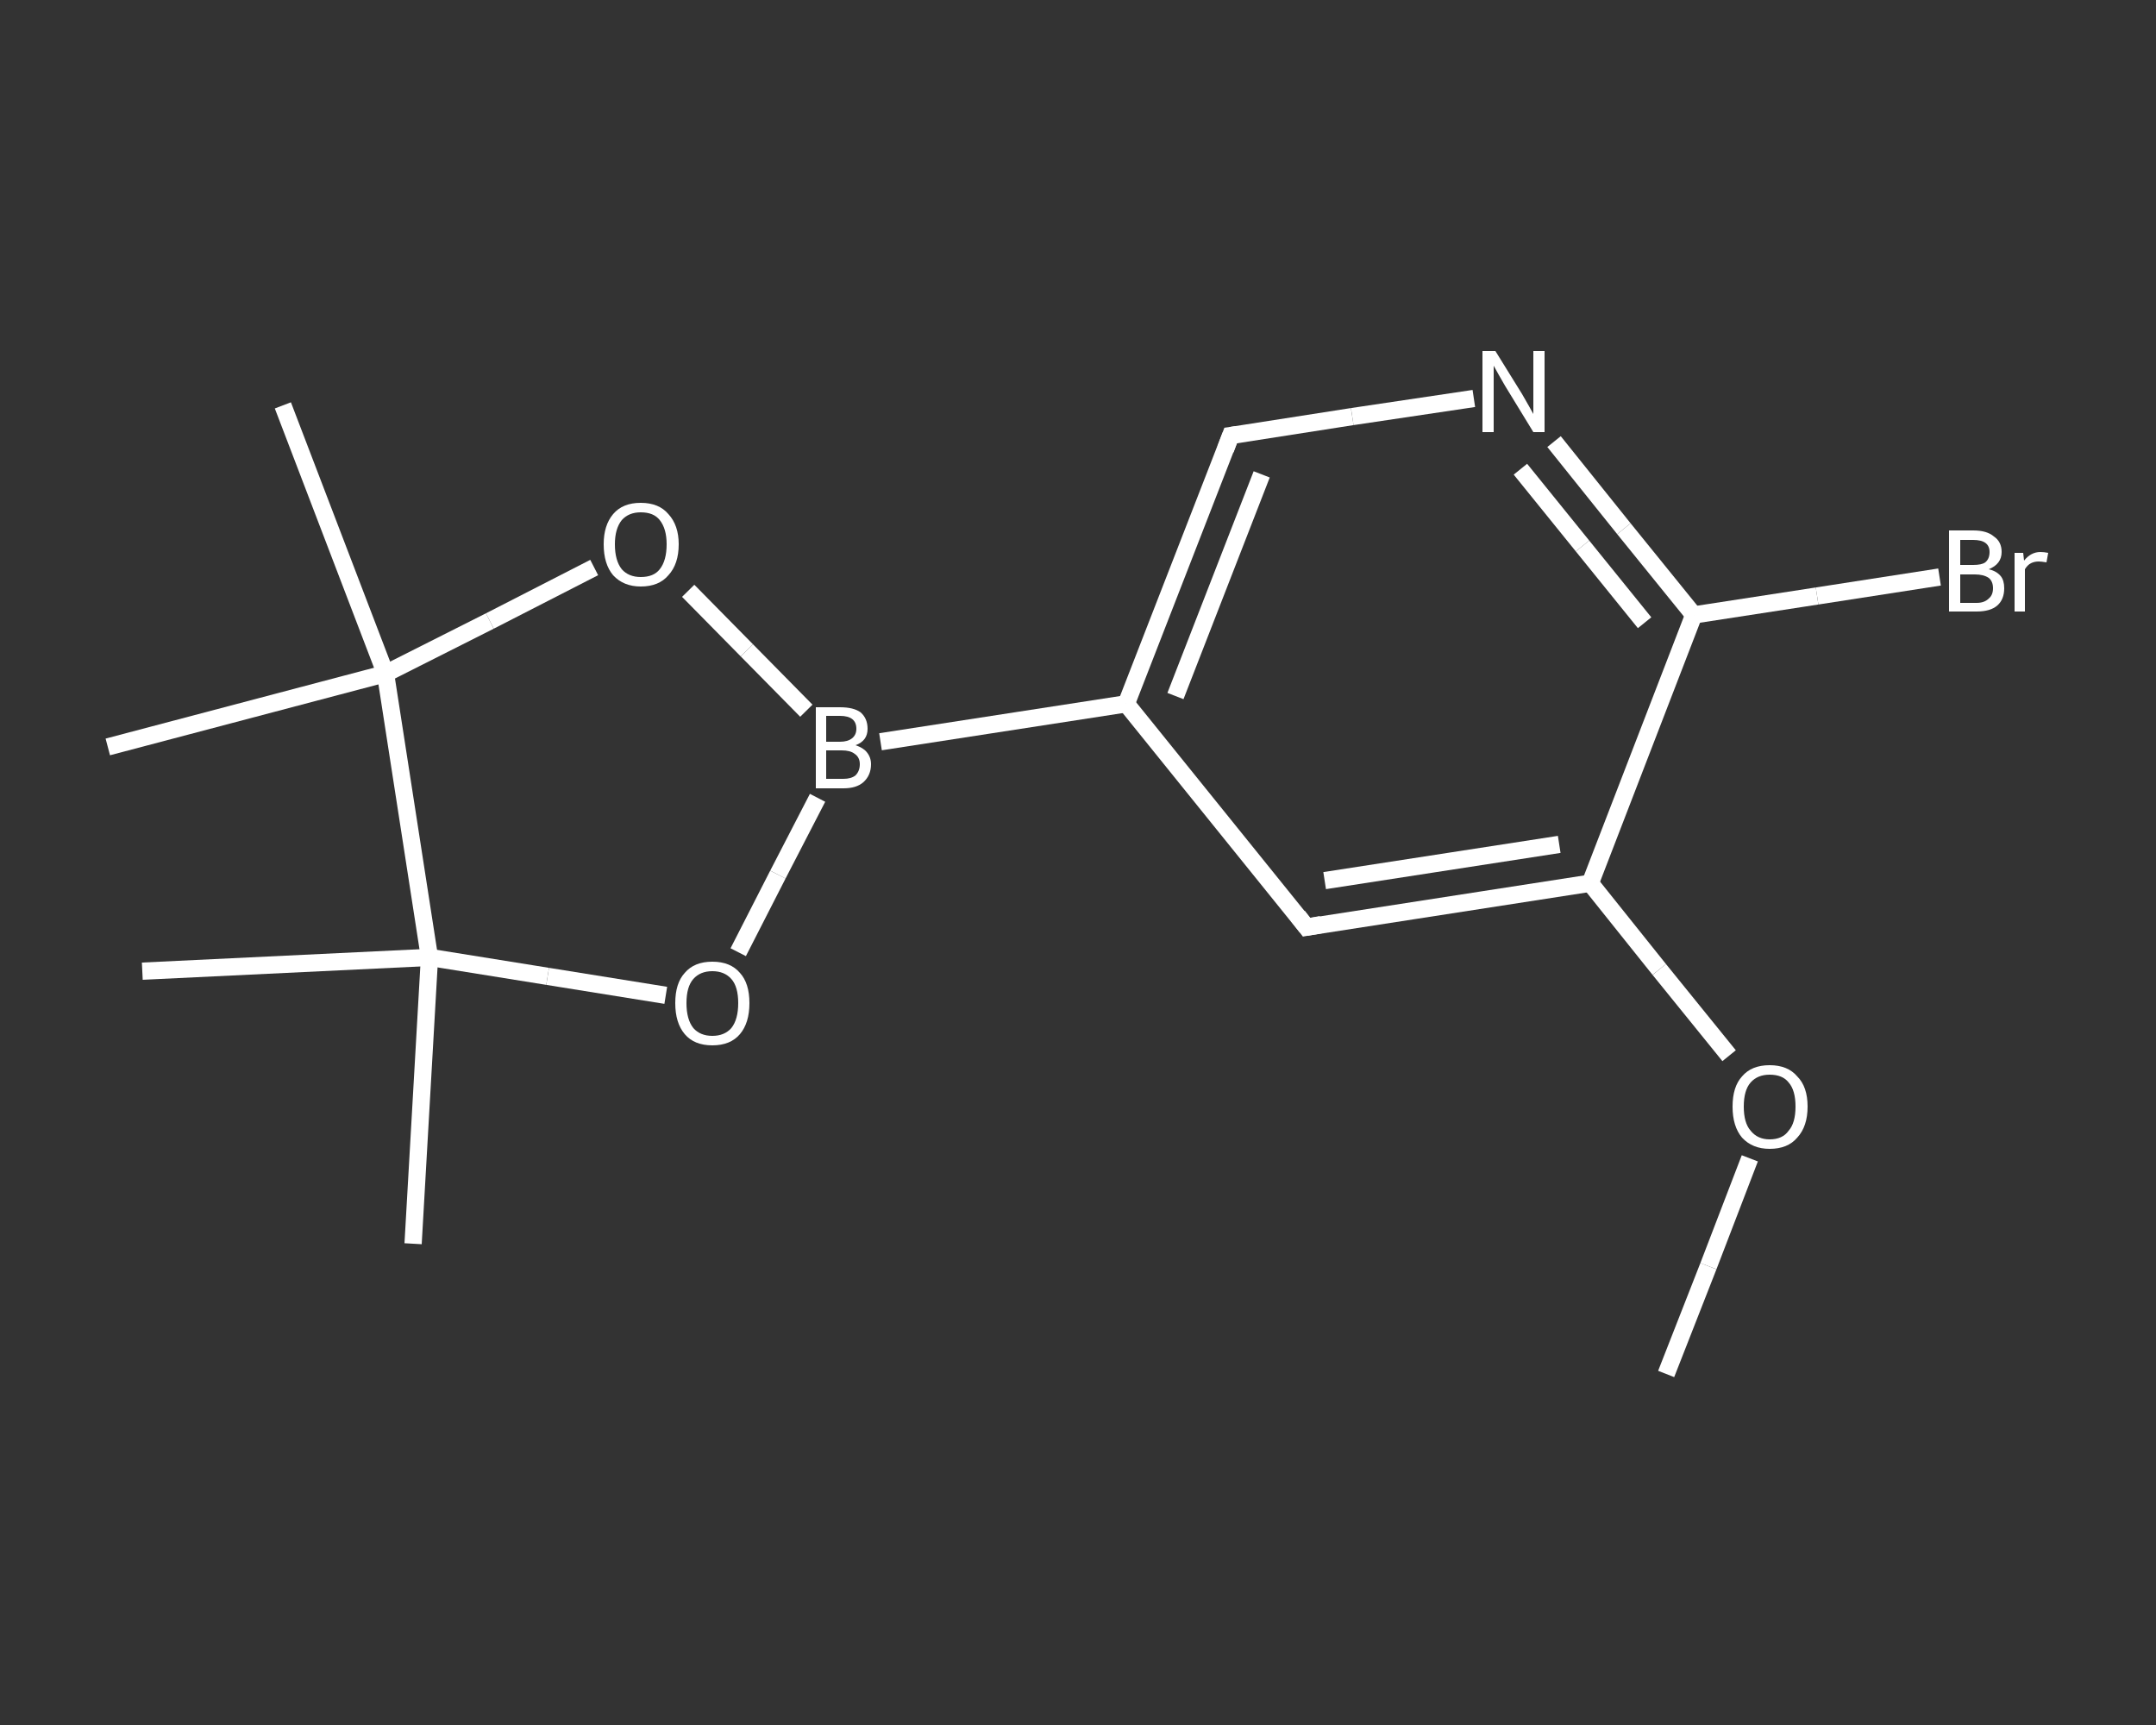 <?xml version='1.0' encoding='iso-8859-1'?>
<svg version='1.1' baseProfile='full'
              xmlns='http://www.w3.org/2000/svg'
                      xmlns:rdkit='http://www.rdkit.org/xml'
                      xmlns:xlink='http://www.w3.org/1999/xlink'
                  xml:space='preserve'
width='250px' height='200px' viewBox='0 0 250 200'>
<rect x="0" y="0" width="250" height="200" fill="#333333" stroke="none"/>
<!-- END OF HEADER -->
<rect style='opacity:1.0;fill:transparent;stroke:none' width='250.0' height='200.0' x='0.0' y='0.0'> </rect>
<path class='bond-0 atom-0 atom-1' d='M 193.2,159.3 L 198.1,146.8' style='fill:none;fill-rule:evenodd;stroke:#FFFFFF;stroke-width:2.0px;stroke-linecap:butt;stroke-linejoin:miter;stroke-opacity:1' />
<path class='bond-0 atom-0 atom-1' d='M 198.1,146.8 L 202.9,134.3' style='fill:none;fill-rule:evenodd;stroke:#FFFFFF;stroke-width:2.0px;stroke-linecap:butt;stroke-linejoin:miter;stroke-opacity:1' />
<path class='bond-1 atom-1 atom-2' d='M 200.5,122.4 L 192.4,112.4' style='fill:none;fill-rule:evenodd;stroke:#FFFFFF;stroke-width:2.0px;stroke-linecap:butt;stroke-linejoin:miter;stroke-opacity:1' />
<path class='bond-1 atom-1 atom-2' d='M 192.4,112.4 L 184.4,102.4' style='fill:none;fill-rule:evenodd;stroke:#FFFFFF;stroke-width:2.0px;stroke-linecap:butt;stroke-linejoin:miter;stroke-opacity:1' />
<path class='bond-2 atom-2 atom-3' d='M 184.4,102.4 L 151.5,107.5' style='fill:none;fill-rule:evenodd;stroke:#FFFFFF;stroke-width:2.0px;stroke-linecap:butt;stroke-linejoin:miter;stroke-opacity:1' />
<path class='bond-2 atom-2 atom-3' d='M 180.8,97.9 L 153.6,102.1' style='fill:none;fill-rule:evenodd;stroke:#FFFFFF;stroke-width:2.0px;stroke-linecap:butt;stroke-linejoin:miter;stroke-opacity:1' />
<path class='bond-3 atom-3 atom-4' d='M 151.5,107.5 L 130.6,81.6' style='fill:none;fill-rule:evenodd;stroke:#FFFFFF;stroke-width:2.0px;stroke-linecap:butt;stroke-linejoin:miter;stroke-opacity:1' />
<path class='bond-4 atom-4 atom-5' d='M 130.6,81.6 L 102.1,86.0' style='fill:none;fill-rule:evenodd;stroke:#FFFFFF;stroke-width:2.0px;stroke-linecap:butt;stroke-linejoin:miter;stroke-opacity:1' />
<path class='bond-5 atom-5 atom-6' d='M 94.8,92.5 L 90.2,101.4' style='fill:none;fill-rule:evenodd;stroke:#FFFFFF;stroke-width:2.0px;stroke-linecap:butt;stroke-linejoin:miter;stroke-opacity:1' />
<path class='bond-5 atom-5 atom-6' d='M 90.2,101.4 L 85.6,110.4' style='fill:none;fill-rule:evenodd;stroke:#FFFFFF;stroke-width:2.0px;stroke-linecap:butt;stroke-linejoin:miter;stroke-opacity:1' />
<path class='bond-6 atom-6 atom-7' d='M 77.2,115.4 L 63.5,113.2' style='fill:none;fill-rule:evenodd;stroke:#FFFFFF;stroke-width:2.0px;stroke-linecap:butt;stroke-linejoin:miter;stroke-opacity:1' />
<path class='bond-6 atom-6 atom-7' d='M 63.5,113.2 L 49.8,111.0' style='fill:none;fill-rule:evenodd;stroke:#FFFFFF;stroke-width:2.0px;stroke-linecap:butt;stroke-linejoin:miter;stroke-opacity:1' />
<path class='bond-7 atom-7 atom-8' d='M 49.8,111.0 L 47.9,144.2' style='fill:none;fill-rule:evenodd;stroke:#FFFFFF;stroke-width:2.0px;stroke-linecap:butt;stroke-linejoin:miter;stroke-opacity:1' />
<path class='bond-8 atom-7 atom-9' d='M 49.8,111.0 L 16.5,112.6' style='fill:none;fill-rule:evenodd;stroke:#FFFFFF;stroke-width:2.0px;stroke-linecap:butt;stroke-linejoin:miter;stroke-opacity:1' />
<path class='bond-9 atom-7 atom-10' d='M 49.8,111.0 L 44.7,78.1' style='fill:none;fill-rule:evenodd;stroke:#FFFFFF;stroke-width:2.0px;stroke-linecap:butt;stroke-linejoin:miter;stroke-opacity:1' />
<path class='bond-10 atom-10 atom-11' d='M 44.7,78.1 L 12.5,86.6' style='fill:none;fill-rule:evenodd;stroke:#FFFFFF;stroke-width:2.0px;stroke-linecap:butt;stroke-linejoin:miter;stroke-opacity:1' />
<path class='bond-11 atom-10 atom-12' d='M 44.7,78.1 L 32.8,47.0' style='fill:none;fill-rule:evenodd;stroke:#FFFFFF;stroke-width:2.0px;stroke-linecap:butt;stroke-linejoin:miter;stroke-opacity:1' />
<path class='bond-12 atom-10 atom-13' d='M 44.7,78.1 L 56.8,72.0' style='fill:none;fill-rule:evenodd;stroke:#FFFFFF;stroke-width:2.0px;stroke-linecap:butt;stroke-linejoin:miter;stroke-opacity:1' />
<path class='bond-12 atom-10 atom-13' d='M 56.8,72.0 L 68.9,65.8' style='fill:none;fill-rule:evenodd;stroke:#FFFFFF;stroke-width:2.0px;stroke-linecap:butt;stroke-linejoin:miter;stroke-opacity:1' />
<path class='bond-13 atom-4 atom-14' d='M 130.6,81.6 L 142.7,50.5' style='fill:none;fill-rule:evenodd;stroke:#FFFFFF;stroke-width:2.0px;stroke-linecap:butt;stroke-linejoin:miter;stroke-opacity:1' />
<path class='bond-13 atom-4 atom-14' d='M 136.3,80.7 L 146.3,55.0' style='fill:none;fill-rule:evenodd;stroke:#FFFFFF;stroke-width:2.0px;stroke-linecap:butt;stroke-linejoin:miter;stroke-opacity:1' />
<path class='bond-14 atom-14 atom-15' d='M 142.7,50.5 L 156.8,48.3' style='fill:none;fill-rule:evenodd;stroke:#FFFFFF;stroke-width:2.0px;stroke-linecap:butt;stroke-linejoin:miter;stroke-opacity:1' />
<path class='bond-14 atom-14 atom-15' d='M 156.8,48.3 L 170.9,46.2' style='fill:none;fill-rule:evenodd;stroke:#FFFFFF;stroke-width:2.0px;stroke-linecap:butt;stroke-linejoin:miter;stroke-opacity:1' />
<path class='bond-15 atom-15 atom-16' d='M 180.2,51.2 L 188.3,61.3' style='fill:none;fill-rule:evenodd;stroke:#FFFFFF;stroke-width:2.0px;stroke-linecap:butt;stroke-linejoin:miter;stroke-opacity:1' />
<path class='bond-15 atom-15 atom-16' d='M 188.3,61.3 L 196.4,71.3' style='fill:none;fill-rule:evenodd;stroke:#FFFFFF;stroke-width:2.0px;stroke-linecap:butt;stroke-linejoin:miter;stroke-opacity:1' />
<path class='bond-15 atom-15 atom-16' d='M 176.3,54.4 L 183.5,63.3' style='fill:none;fill-rule:evenodd;stroke:#FFFFFF;stroke-width:2.0px;stroke-linecap:butt;stroke-linejoin:miter;stroke-opacity:1' />
<path class='bond-15 atom-15 atom-16' d='M 183.5,63.3 L 190.7,72.2' style='fill:none;fill-rule:evenodd;stroke:#FFFFFF;stroke-width:2.0px;stroke-linecap:butt;stroke-linejoin:miter;stroke-opacity:1' />
<path class='bond-16 atom-16 atom-17' d='M 196.4,71.3 L 210.7,69.1' style='fill:none;fill-rule:evenodd;stroke:#FFFFFF;stroke-width:2.0px;stroke-linecap:butt;stroke-linejoin:miter;stroke-opacity:1' />
<path class='bond-16 atom-16 atom-17' d='M 210.7,69.1 L 224.9,66.9' style='fill:none;fill-rule:evenodd;stroke:#FFFFFF;stroke-width:2.0px;stroke-linecap:butt;stroke-linejoin:miter;stroke-opacity:1' />
<path class='bond-17 atom-16 atom-2' d='M 196.4,71.3 L 184.4,102.4' style='fill:none;fill-rule:evenodd;stroke:#FFFFFF;stroke-width:2.0px;stroke-linecap:butt;stroke-linejoin:miter;stroke-opacity:1' />
<path class='bond-18 atom-13 atom-5' d='M 79.8,68.5 L 86.6,75.4' style='fill:none;fill-rule:evenodd;stroke:#FFFFFF;stroke-width:2.0px;stroke-linecap:butt;stroke-linejoin:miter;stroke-opacity:1' />
<path class='bond-18 atom-13 atom-5' d='M 86.6,75.4 L 93.5,82.4' style='fill:none;fill-rule:evenodd;stroke:#FFFFFF;stroke-width:2.0px;stroke-linecap:butt;stroke-linejoin:miter;stroke-opacity:1' />
<path d='M 153.2,107.2 L 151.5,107.5 L 150.5,106.2' style='fill:none;stroke:#FFFFFF;stroke-width:2.0px;stroke-linecap:butt;stroke-linejoin:miter;stroke-opacity:1;' />
<path d='M 142.1,52.1 L 142.7,50.5 L 143.4,50.4' style='fill:none;stroke:#FFFFFF;stroke-width:2.0px;stroke-linecap:butt;stroke-linejoin:miter;stroke-opacity:1;' />
<path class='atom-1' d='M 200.9 128.3
Q 200.9 126.0, 202.0 124.8
Q 203.1 123.5, 205.2 123.5
Q 207.3 123.5, 208.4 124.8
Q 209.6 126.0, 209.6 128.3
Q 209.6 130.6, 208.4 131.9
Q 207.3 133.2, 205.2 133.2
Q 203.2 133.2, 202.0 131.9
Q 200.9 130.6, 200.9 128.3
M 205.2 132.1
Q 206.7 132.1, 207.4 131.1
Q 208.2 130.2, 208.2 128.3
Q 208.2 126.4, 207.4 125.5
Q 206.7 124.6, 205.2 124.6
Q 203.8 124.6, 203.0 125.5
Q 202.2 126.4, 202.2 128.3
Q 202.2 130.2, 203.0 131.1
Q 203.8 132.1, 205.2 132.1
' fill='#FFFFFF'/>
<path class='atom-5' d='M 99.2 86.4
Q 100.1 86.7, 100.5 87.2
Q 101.0 87.8, 101.0 88.6
Q 101.0 89.9, 100.1 90.7
Q 99.3 91.4, 97.8 91.4
L 94.6 91.4
L 94.6 82.0
L 97.4 82.0
Q 99.0 82.0, 99.8 82.6
Q 100.6 83.3, 100.6 84.5
Q 100.6 85.9, 99.2 86.4
M 95.8 83.0
L 95.8 86.0
L 97.4 86.0
Q 98.3 86.0, 98.8 85.6
Q 99.3 85.2, 99.3 84.5
Q 99.3 83.0, 97.4 83.0
L 95.8 83.0
M 97.8 90.3
Q 98.7 90.3, 99.2 89.9
Q 99.7 89.4, 99.7 88.6
Q 99.7 87.8, 99.1 87.4
Q 98.6 87.0, 97.6 87.0
L 95.8 87.0
L 95.8 90.3
L 97.8 90.3
' fill='#FFFFFF'/>
<path class='atom-6' d='M 78.3 116.3
Q 78.3 114.0, 79.4 112.8
Q 80.5 111.5, 82.6 111.5
Q 84.7 111.5, 85.8 112.8
Q 86.9 114.0, 86.9 116.3
Q 86.9 118.6, 85.8 119.9
Q 84.7 121.2, 82.6 121.2
Q 80.5 121.2, 79.4 119.9
Q 78.3 118.6, 78.3 116.3
M 82.6 120.1
Q 84.0 120.1, 84.8 119.2
Q 85.6 118.2, 85.6 116.3
Q 85.6 114.4, 84.8 113.5
Q 84.0 112.6, 82.6 112.6
Q 81.2 112.6, 80.4 113.5
Q 79.6 114.4, 79.6 116.3
Q 79.6 118.2, 80.4 119.2
Q 81.2 120.1, 82.6 120.1
' fill='#FFFFFF'/>
<path class='atom-13' d='M 70.0 63.1
Q 70.0 60.9, 71.1 59.6
Q 72.2 58.3, 74.3 58.3
Q 76.4 58.3, 77.5 59.6
Q 78.7 60.9, 78.7 63.1
Q 78.7 65.4, 77.5 66.7
Q 76.4 68.0, 74.3 68.0
Q 72.3 68.0, 71.1 66.7
Q 70.0 65.4, 70.0 63.1
M 74.3 66.9
Q 75.8 66.9, 76.5 66.0
Q 77.3 65.0, 77.3 63.1
Q 77.3 61.3, 76.5 60.3
Q 75.8 59.4, 74.3 59.4
Q 72.9 59.4, 72.1 60.3
Q 71.3 61.3, 71.3 63.1
Q 71.3 65.0, 72.1 66.0
Q 72.9 66.9, 74.3 66.9
' fill='#FFFFFF'/>
<path class='atom-15' d='M 173.4 40.7
L 176.5 45.7
Q 176.8 46.2, 177.3 47.1
Q 177.8 48.0, 177.8 48.0
L 177.8 40.7
L 179.1 40.7
L 179.1 50.1
L 177.8 50.1
L 174.5 44.7
Q 174.1 44.0, 173.7 43.3
Q 173.3 42.6, 173.2 42.4
L 173.2 50.1
L 171.9 50.1
L 171.9 40.7
L 173.4 40.7
' fill='#FFFFFF'/>
<path class='atom-17' d='M 230.6 66.0
Q 231.5 66.2, 232.0 66.8
Q 232.4 67.3, 232.4 68.2
Q 232.4 69.5, 231.6 70.2
Q 230.8 70.9, 229.2 70.9
L 226.0 70.9
L 226.0 61.5
L 228.8 61.5
Q 230.4 61.5, 231.2 62.2
Q 232.1 62.8, 232.1 64.0
Q 232.1 65.4, 230.6 66.0
M 227.3 62.6
L 227.3 65.5
L 228.8 65.5
Q 229.8 65.5, 230.2 65.2
Q 230.7 64.8, 230.7 64.0
Q 230.7 62.6, 228.8 62.6
L 227.3 62.6
M 229.2 69.9
Q 230.1 69.9, 230.6 69.4
Q 231.1 69.0, 231.1 68.2
Q 231.1 67.4, 230.6 67.0
Q 230.0 66.6, 229.0 66.6
L 227.3 66.6
L 227.3 69.9
L 229.2 69.9
' fill='#FFFFFF'/>
<path class='atom-17' d='M 234.6 64.1
L 234.7 65.0
Q 235.5 64.0, 236.6 64.0
Q 237.0 64.0, 237.5 64.1
L 237.3 65.2
Q 236.7 65.1, 236.4 65.1
Q 235.9 65.1, 235.5 65.3
Q 235.1 65.5, 234.8 66.0
L 234.8 70.9
L 233.6 70.9
L 233.6 64.1
L 234.6 64.1
' fill='#FFFFFF'/>
</svg>
